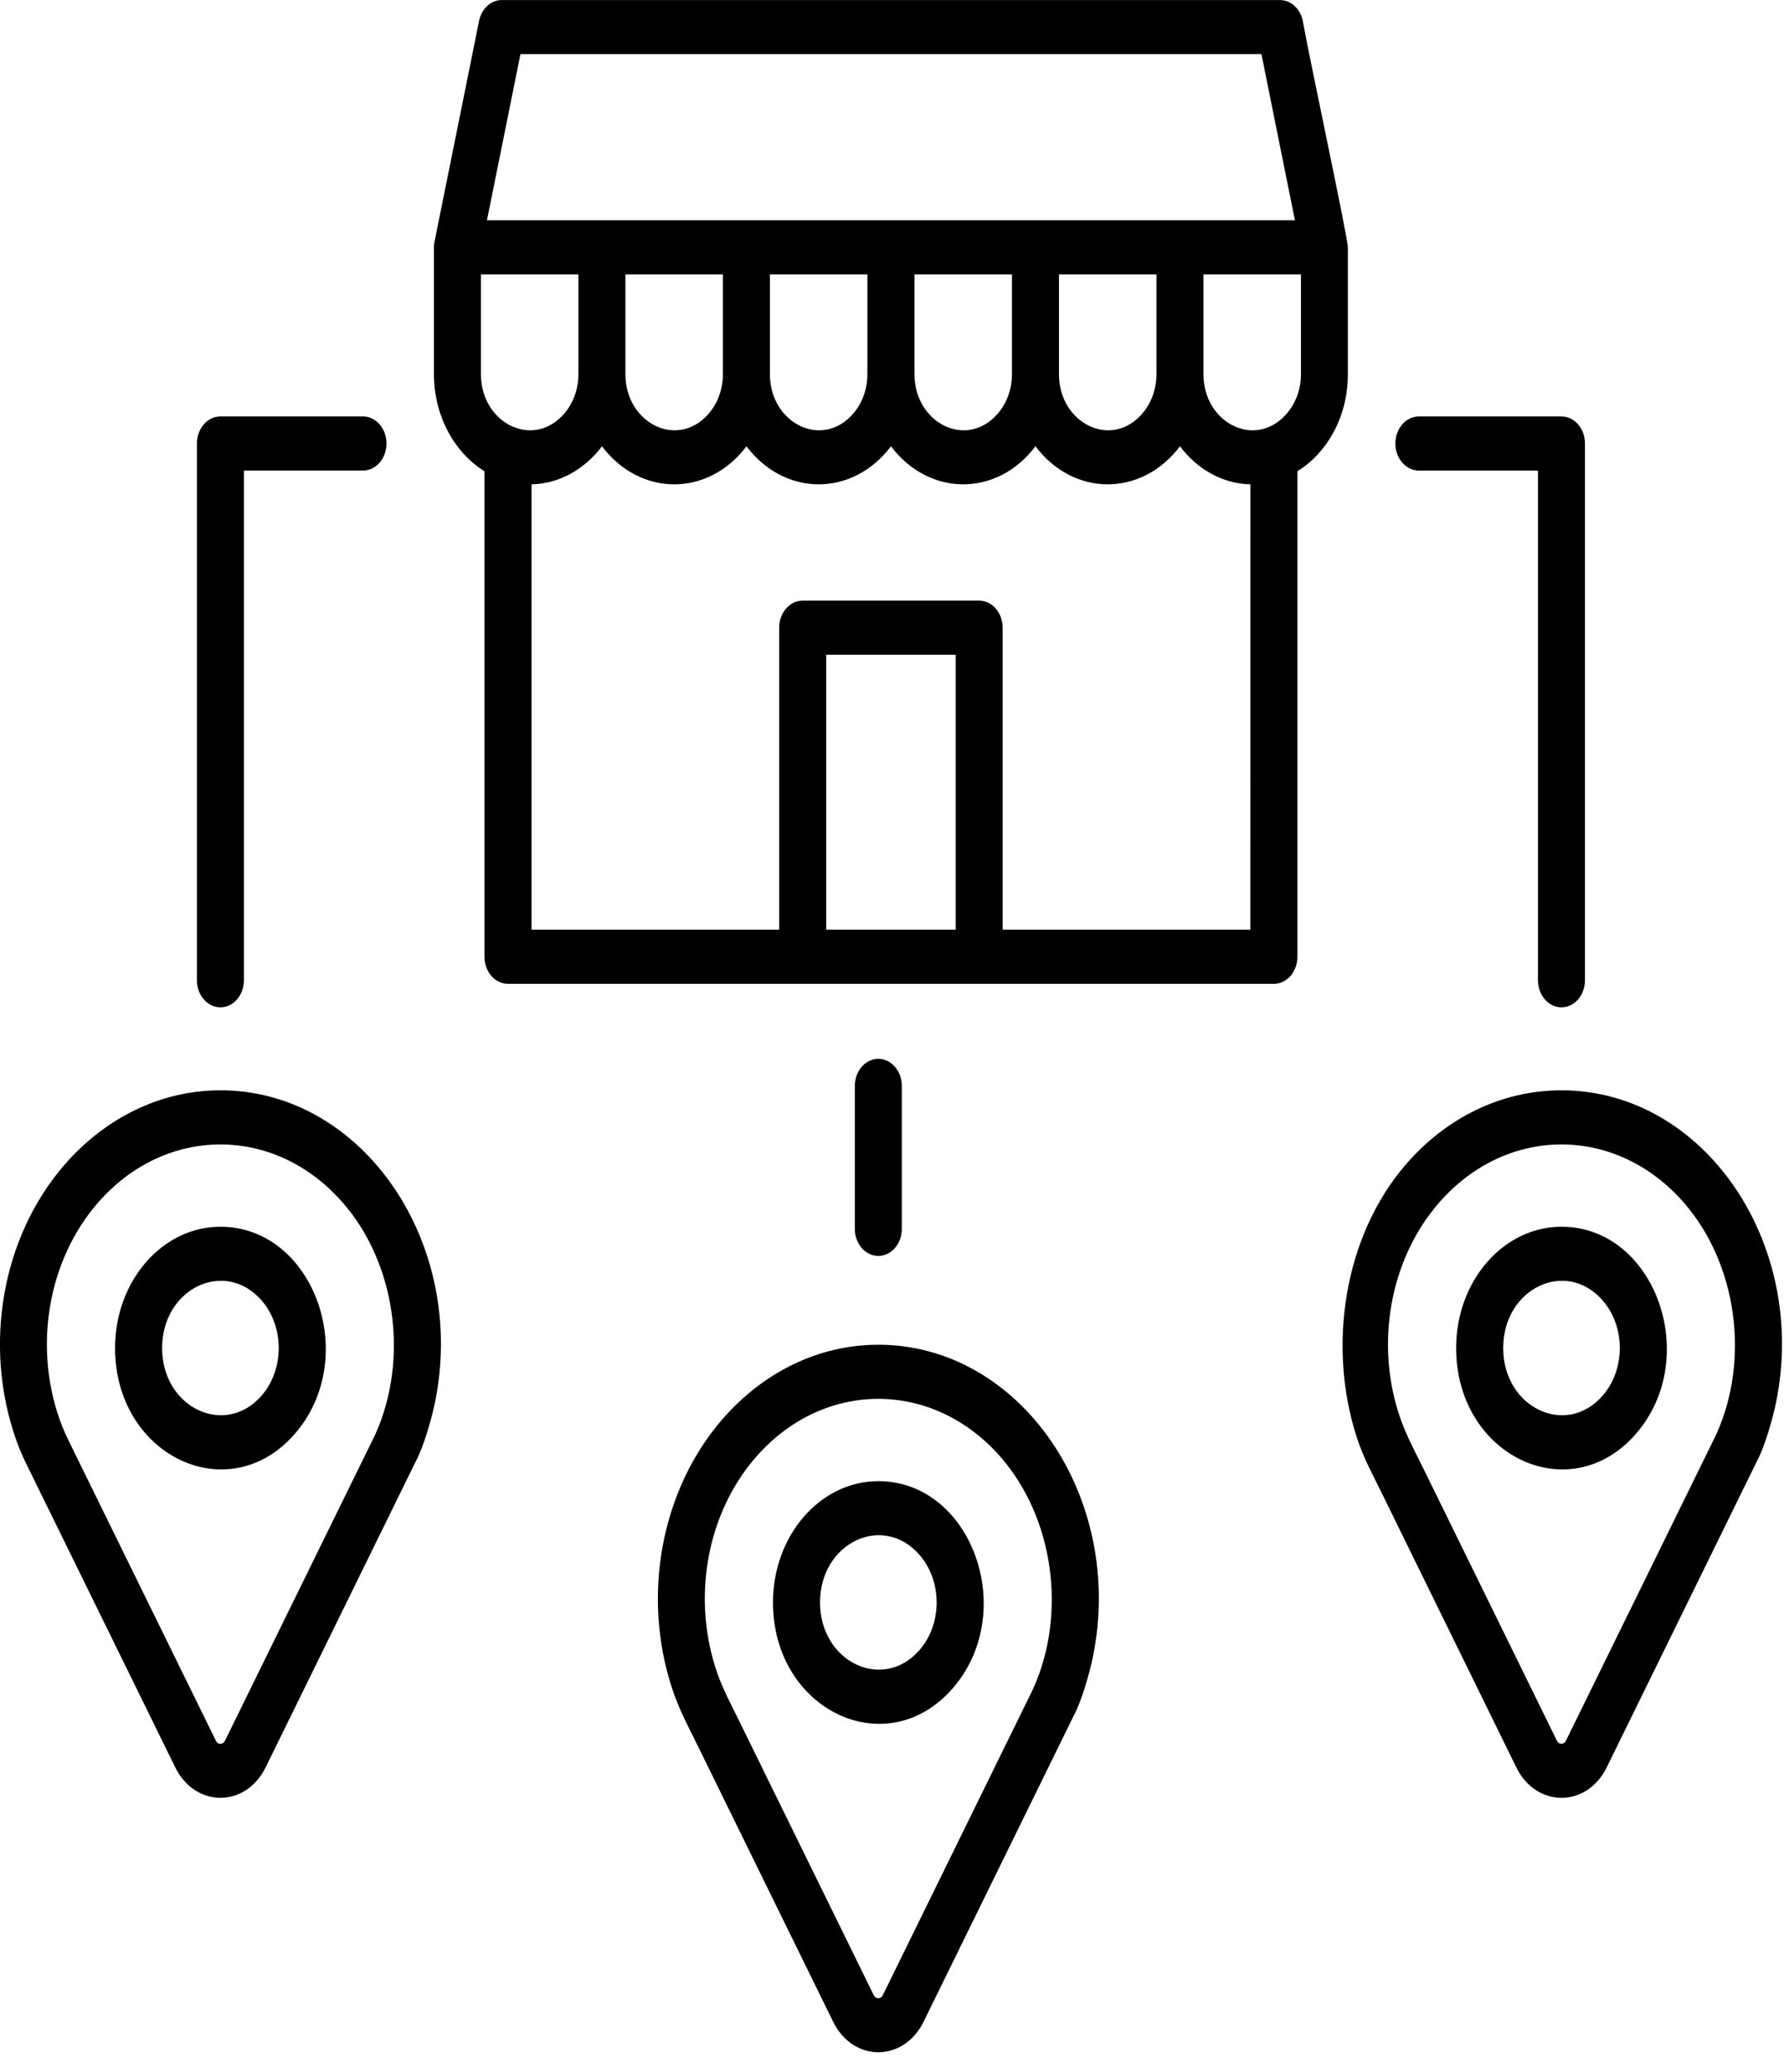 <?xml version="1.0" encoding="UTF-8" standalone="no"?>
<!DOCTYPE svg PUBLIC "-//W3C//DTD SVG 1.1//EN" "http://www.w3.org/Graphics/SVG/1.1/DTD/svg11.dtd">
<svg width="100%" height="100%" viewBox="0 0 87 101" version="1.1" xmlns="http://www.w3.org/2000/svg" xmlns:xlink="http://www.w3.org/1999/xlink" xml:space="preserve" xmlns:serif="http://www.serif.com/" style="fill-rule:evenodd;clip-rule:evenodd;stroke-linejoin:round;stroke-miterlimit:2;">
    <g transform="matrix(1,0,0,1,-19.029,-12.499)">
        <g transform="matrix(0.94,0,0,1.082,15.479,8.409)">
            <path d="M71.086,25.008L71.086,46.879C71.086,47.551 70.539,48.098 69.867,48.098L30.129,48.098C29.457,48.098 28.91,47.551 28.91,46.879L28.91,25.008C27.332,24.156 26.289,22.496 26.289,20.633L26.289,14.922C26.289,14.797 26.309,14.676 26.344,14.563L28.629,4.727C28.754,4.176 29.246,3.778 29.813,3.782L70.18,3.782C70.785,3.782 71.289,4.227 71.383,4.805C71.649,6.157 73.703,14.485 73.703,14.922L73.703,20.633C73.711,22.496 72.668,24.156 71.086,25.008L71.086,25.008ZM50.563,59.137C50.563,59.809 50.016,60.356 49.344,60.356C48.672,60.356 48.125,59.809 48.125,59.137L48.125,52.696C48.125,52.024 48.672,51.477 49.344,51.477C50.016,51.477 50.563,52.024 50.563,52.696L50.563,59.137ZM16.43,47.938C16.43,48.61 15.883,49.157 15.211,49.157C14.539,49.157 13.992,48.61 13.992,47.938L13.992,23.758C13.992,23.086 14.539,22.539 15.211,22.539L22.61,22.539C23.281,22.539 23.828,23.086 23.828,23.758C23.828,24.43 23.282,24.977 22.61,24.977L16.43,24.977L16.43,47.938ZM86.004,47.938C86.004,48.61 85.457,49.157 84.785,49.157C84.113,49.157 83.566,48.61 83.566,47.938L83.566,24.977L77.387,24.977C76.715,24.977 76.168,24.43 76.168,23.758C76.168,23.086 76.715,22.539 77.387,22.539L84.785,22.539C85.457,22.539 86.004,23.086 86.004,23.758L86.004,47.938ZM15.211,59.04C20.063,59.04 22.508,64.934 19.074,68.368C15.641,71.802 9.746,69.356 9.746,64.505C9.746,61.485 12.195,59.04 15.211,59.04ZM17.352,62.364C15.449,60.462 12.187,61.813 12.187,64.505C12.187,67.192 15.453,68.544 17.352,66.645C18.531,65.462 18.531,63.544 17.352,62.364ZM15.211,52.895C12.055,52.895 9.195,54.177 7.125,56.247C3.863,59.509 2.895,64.399 4.609,68.626C4.859,69.243 5.067,69.591 5.387,70.157L12.867,83.391C13.903,85.223 16.524,85.223 17.559,83.391L25.36,69.586C25.746,68.969 26.168,67.703 26.344,66.953C28.028,59.789 22.598,52.894 15.211,52.894L15.211,52.895ZM21.574,57.97C18.059,54.454 12.363,54.454 8.847,57.97C6.289,60.528 5.523,64.356 6.851,67.673C7.054,68.181 7.234,68.497 7.5,68.966L14.98,82.2C15.082,82.379 15.343,82.379 15.445,82.2L23.25,68.391C25.007,64.988 24.304,60.695 21.574,57.969L21.574,57.97ZM84.785,59.04C89.637,59.04 92.082,64.934 88.649,68.368C85.215,71.802 79.32,69.356 79.32,64.505C79.32,61.485 81.77,59.04 84.785,59.04ZM86.926,62.364C85.024,60.462 81.762,61.813 81.762,64.505C81.762,67.192 85.027,68.544 86.926,66.645C88.106,65.462 88.106,63.544 86.926,62.364ZM84.785,52.895C81.629,52.895 78.758,54.165 76.699,56.247C73.488,59.489 72.641,64.427 74.16,68.513C74.504,69.435 74.926,70.091 75.414,70.954L82.441,83.392C83.477,85.224 86.098,85.224 87.133,83.392L94.934,69.587C95.32,68.97 95.742,67.704 95.918,66.954C97.602,59.79 92.172,52.895 84.785,52.895L84.785,52.895ZM91.149,57.969C87.633,54.454 81.938,54.454 78.422,57.969C76.019,60.372 75.199,63.899 76.207,67.063C76.566,68.192 77.066,68.95 77.648,69.981L84.55,82.196C84.652,82.376 84.914,82.376 85.015,82.196L92.82,68.387C94.582,64.993 93.879,60.696 91.148,57.969L91.149,57.969ZM49.344,70.501C54.195,70.501 56.64,76.395 53.207,79.829C49.773,83.262 43.879,80.817 43.879,75.965C43.879,72.95 46.324,70.501 49.344,70.501ZM51.484,73.825C49.582,71.922 46.32,73.274 46.32,75.965C46.32,78.653 49.586,80.004 51.484,78.106C52.664,76.922 52.664,75.008 51.484,73.825ZM49.344,64.356C46.187,64.356 43.328,65.637 41.258,67.708C38.055,70.911 37.062,75.684 38.652,79.856C39.008,80.785 39.39,81.387 39.887,82.266L47,94.852C48.035,96.684 50.656,96.684 51.691,94.852L59.492,81.047C59.879,80.43 60.301,79.164 60.476,78.414C62.16,71.25 56.726,64.355 49.343,64.355L49.344,64.356ZM55.707,69.43C52.191,65.915 46.496,65.915 42.98,69.43C40.507,71.899 39.71,75.559 40.855,78.793C41.183,79.727 41.613,80.395 42.101,81.262L49.109,93.66C49.21,93.84 49.472,93.84 49.574,93.66L57.378,79.851C59.14,76.449 58.433,72.16 55.706,69.429L55.707,69.43ZM44.199,45.66L44.199,32.055C44.199,31.383 44.746,30.836 45.418,30.836L54.574,30.836C55.246,30.836 55.793,31.383 55.793,32.055L55.793,45.66L68.645,45.66L68.649,25.598C67.199,25.571 65.891,24.918 64.992,23.883C63.008,26.169 59.481,26.169 57.496,23.883C55.512,26.169 51.985,26.169 50,23.883C48.016,26.169 44.489,26.169 42.504,23.883C40.52,26.169 36.992,26.169 35.008,23.883C34.11,24.915 32.801,25.571 31.352,25.598L31.352,45.66L44.199,45.66ZM53.359,45.66L53.359,33.273L46.64,33.273L46.64,45.66L53.359,45.66ZM70.957,13.703L69.219,6.215L30.778,6.215L29.039,13.703L70.957,13.703ZM66.211,16.141L66.211,20.633C66.211,22.848 68.918,24.027 70.527,22.418C70.988,21.957 71.27,21.328 71.27,20.633L71.27,16.141L66.211,16.141ZM58.715,16.141L58.715,20.633C58.715,22.848 61.422,24.027 63.031,22.418C63.492,21.957 63.773,21.328 63.773,20.633L63.773,16.141L58.715,16.141ZM51.219,16.141L51.219,20.633C51.219,22.848 53.926,24.027 55.535,22.418C55.996,21.957 56.277,21.328 56.277,20.633L56.277,16.141L51.219,16.141ZM43.719,16.141L43.719,20.633C43.719,22.848 46.426,24.027 48.035,22.418C48.496,21.957 48.777,21.328 48.777,20.633L48.777,16.141L43.719,16.141ZM36.223,16.141L36.223,20.633C36.223,22.848 38.93,24.027 40.539,22.418C41,21.957 41.281,21.328 41.281,20.633L41.281,16.141L36.223,16.141ZM33.785,16.141L28.727,16.141L28.727,20.633C28.727,22.848 31.434,24.027 33.043,22.418C33.504,21.957 33.785,21.328 33.785,20.633L33.785,16.141Z"/>
        </g>
    </g>
</svg>
